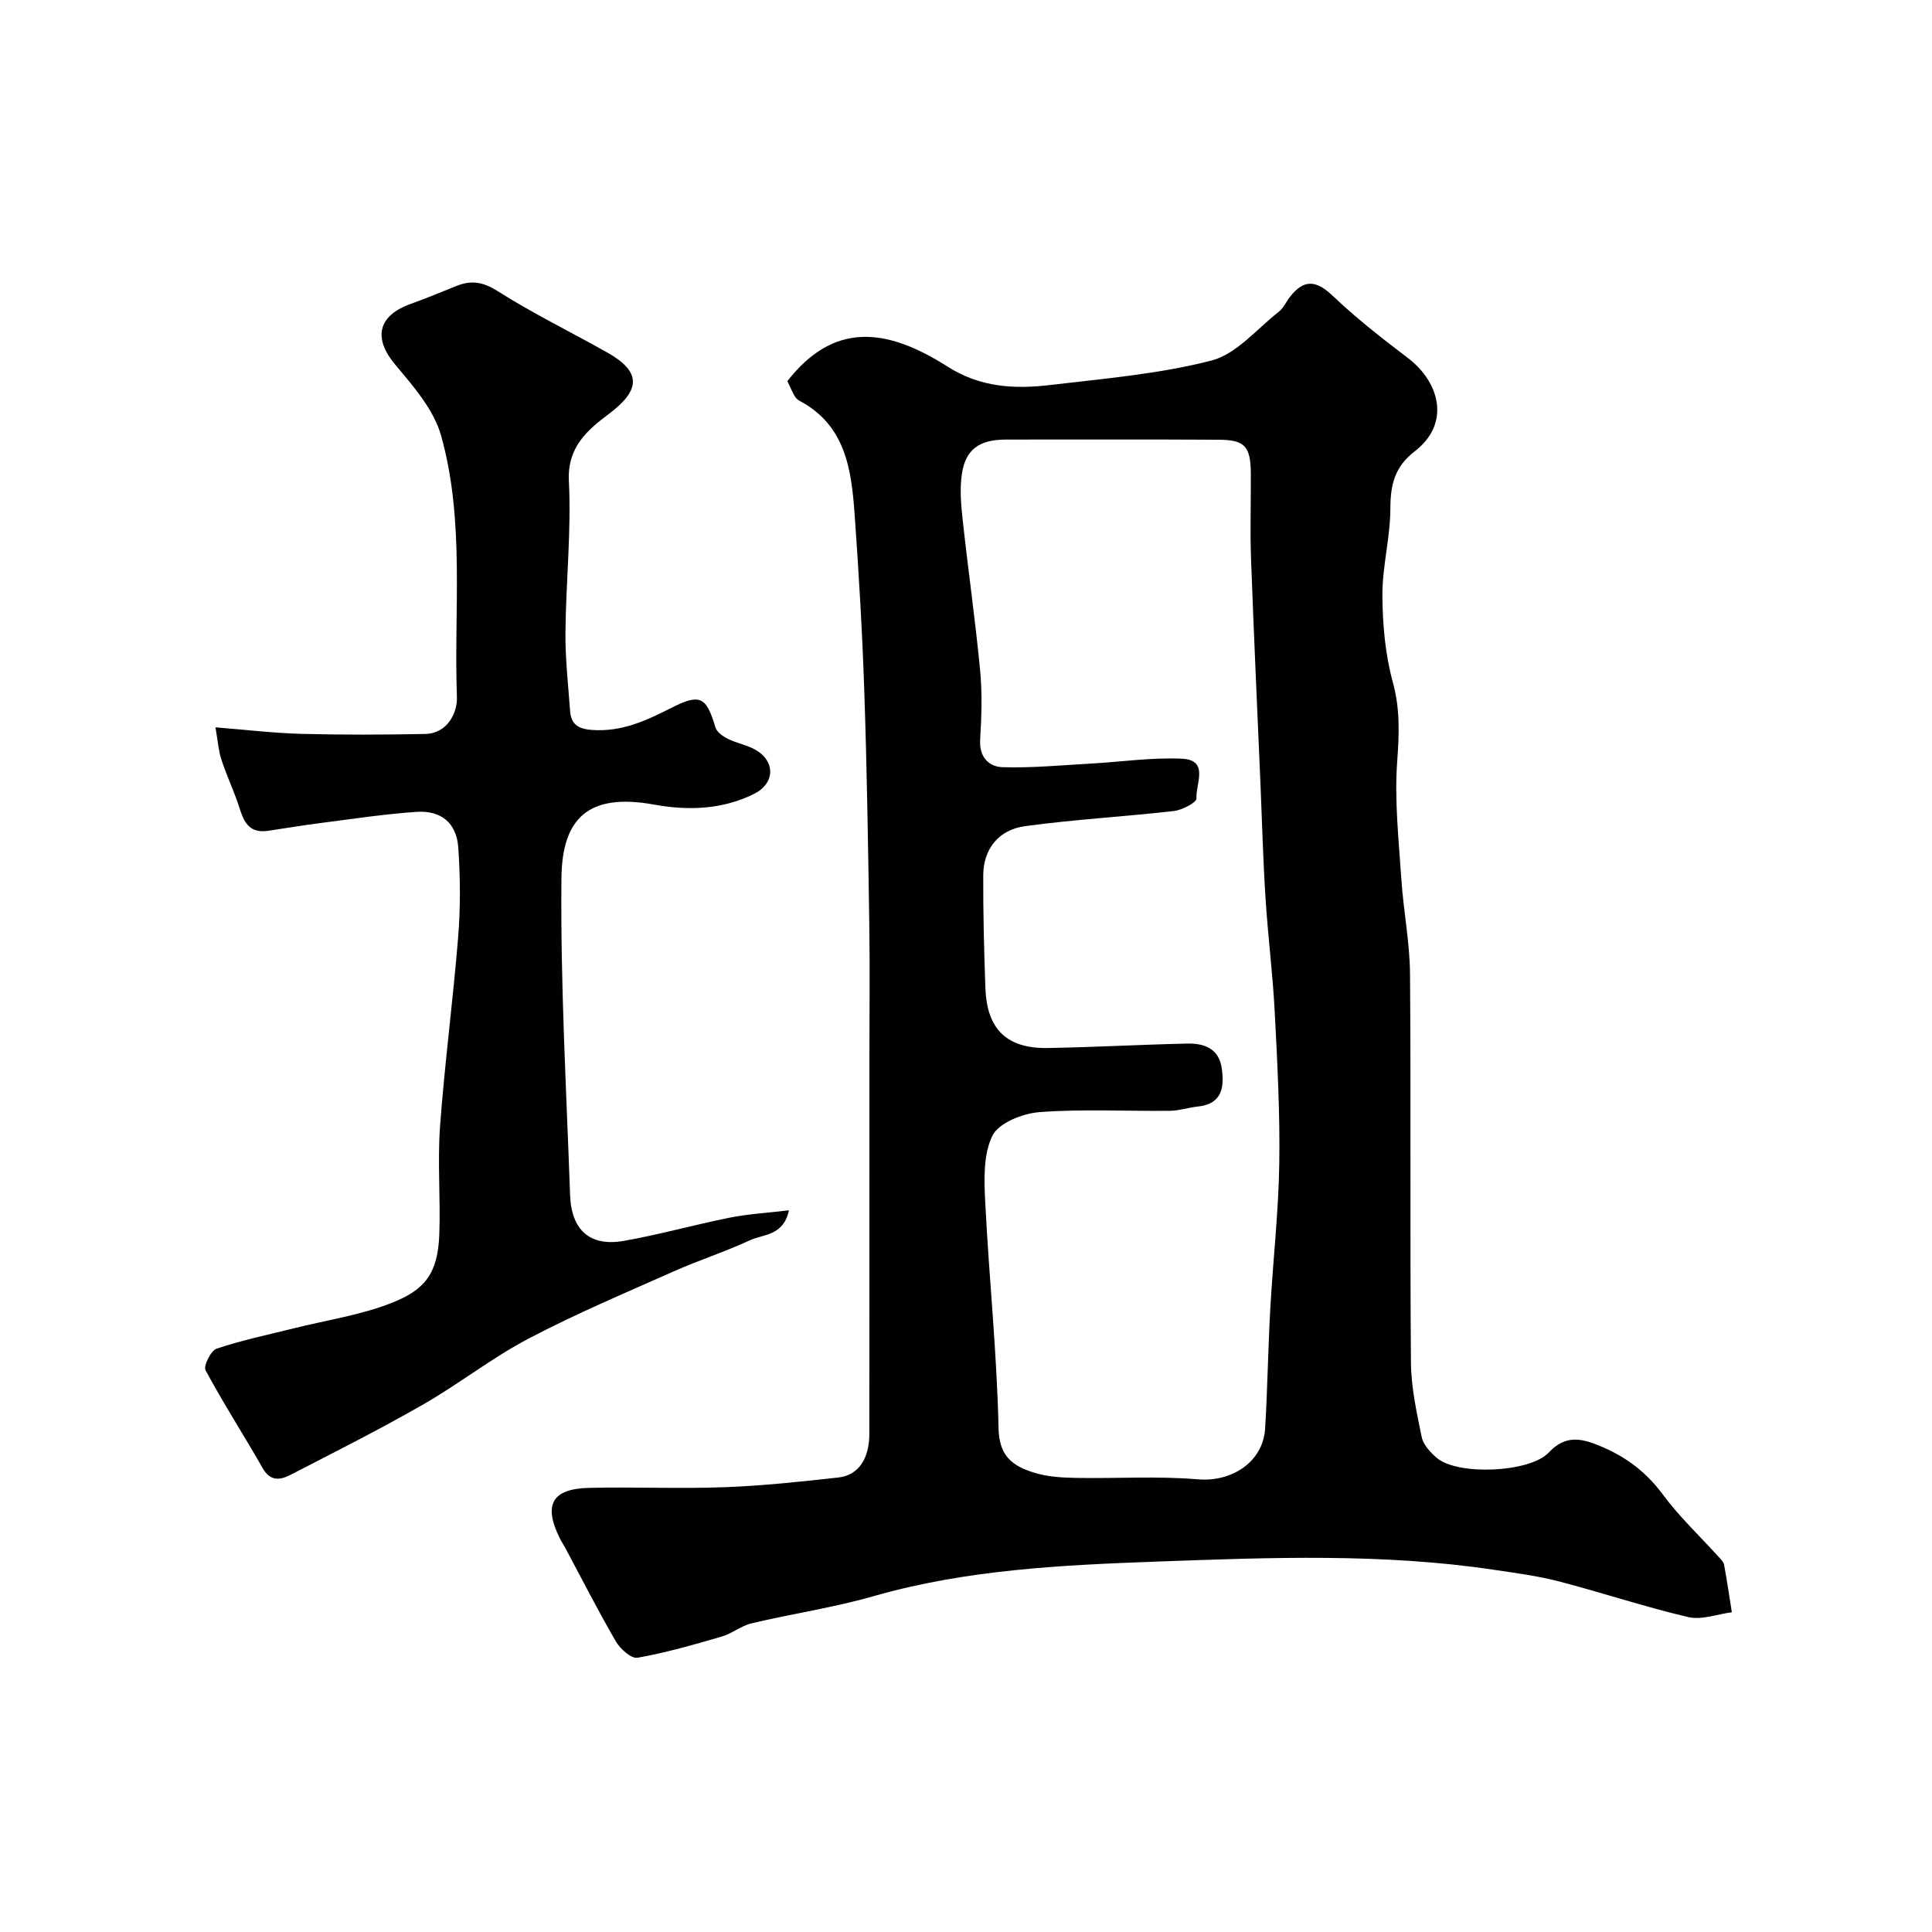 <svg enable-background="new 0 0 400 400" viewBox="0 0 400 400" xmlns="http://www.w3.org/2000/svg"><g fill="#010103"><path d="m163.02 78.9c9.36-11.97 20.03-11.37 33.11-3.03 6.85 4.36 13.92 4.72 21.31 3.84 11.19-1.33 22.54-2.27 33.39-5.07 5.17-1.34 9.37-6.52 13.92-10.09.99-.77 1.54-2.08 2.34-3.11 2.85-3.66 5.41-3.46 8.82-.21 4.85 4.62 10.17 8.79 15.52 12.84 6.69 5.07 8.94 13.62 1.49 19.36-4.18 3.22-5.05 6.93-5.06 11.86-.01 6-1.68 12.01-1.65 18 .03 6.02.59 12.22 2.17 17.99 1.53 5.59 1.3 10.79.89 16.43-.58 8.03.33 16.18.86 24.26.43 6.55 1.74 13.07 1.8 19.61.21 26.82-.03 53.64.19 80.46.04 5.18 1.18 10.39 2.23 15.49.33 1.6 1.79 3.17 3.12 4.31 4.32 3.69 19.25 3.07 23.2-1.12 2.83-3 5.59-3.22 9.28-1.86 5.86 2.17 10.56 5.46 14.33 10.57 3.42 4.63 7.69 8.63 11.56 12.92.44.48 1 1.02 1.11 1.6.61 3.27 1.09 6.57 1.61 9.85-3.02.39-6.25 1.65-9.03 1-9.01-2.11-17.82-5.06-26.78-7.39-4.39-1.14-8.94-1.73-13.43-2.4-23.1-3.45-46.4-2.55-69.54-1.71-19.72.72-39.62 1.64-58.91 7.17-8.27 2.37-16.86 3.63-25.26 5.62-2.17.51-4.07 2.14-6.24 2.76-5.74 1.67-11.51 3.33-17.38 4.37-1.29.23-3.59-1.83-4.49-3.39-3.66-6.3-6.96-12.8-10.4-19.23-.38-.71-.84-1.39-1.2-2.12-3.43-6.92-1.65-10.24 6.03-10.43 9.35-.23 18.72.21 28.07-.14 7.87-.29 15.74-1.14 23.57-2.01 4.19-.47 6.42-3.89 6.42-9.1.01-25.82.01-51.64.01-77.47 0-9.5.12-18.99-.03-28.49-.24-15.93-.49-31.86-1.03-47.78-.41-12.21-1.13-24.41-2-36.59-.66-9.28-1.88-18.47-11.45-23.51-.42-.22-.8-.65-1.03-1.07-.54-.98-.99-2.03-1.44-2.99zm67.64 12.1c-7.5 0-14.99-.02-22.49.01-5.39.02-8.26 2.03-9.02 7.09-.46 3.07-.19 6.31.15 9.43 1.13 10.41 2.62 20.78 3.62 31.2.46 4.79.29 9.67.01 14.48-.21 3.61 1.88 5.55 4.67 5.63 6.08.18 12.18-.41 18.27-.75 6.28-.35 12.58-1.3 18.83-1.01 5.76.27 2.79 5.32 3.02 8.25.06.77-2.94 2.39-4.66 2.58-10.25 1.17-20.58 1.74-30.8 3.13-5.57.75-8.67 4.81-8.69 10.17-.03 7.79.16 15.59.45 23.38.31 8.55 4.45 12.55 13 12.39 9.6-.17 19.19-.71 28.79-.92 3.51-.08 6.59 1.03 7.15 5.17.54 3.95.05 7.34-4.98 7.87-1.93.2-3.84.86-5.76.88-8.99.1-18.02-.4-26.97.27-3.48.26-8.45 2.21-9.77 4.87-1.93 3.89-1.73 9.13-1.5 13.75.78 15.64 2.43 31.24 2.76 46.88.12 5.75 2.93 7.71 7.1 9.07 2.74.9 5.79 1.1 8.71 1.16 8.49.17 17.03-.42 25.46.3 6.98.59 13.5-3.55 13.92-10.55.5-8.25.61-16.53 1.07-24.79.56-10.03 1.71-20.04 1.86-30.06.16-10.45-.4-20.92-.94-31.36-.41-7.88-1.41-15.72-1.91-23.6-.5-7.75-.7-15.53-1.03-23.29-.67-15.69-1.4-31.37-1.97-47.06-.21-5.82-.01-11.66-.04-17.49-.04-5.78-1.27-7.03-6.84-7.04-7.14-.05-14.31-.04-21.47-.04z"/><path d="m163.34 250.58c-1.13 5.33-5.32 4.93-8.07 6.2-5.14 2.39-10.57 4.13-15.75 6.43-10.1 4.49-20.31 8.8-30.08 13.93-7.58 3.98-14.4 9.38-21.84 13.65-8.98 5.15-18.25 9.81-27.45 14.56-2.12 1.09-4.18 1.41-5.76-1.37-3.87-6.8-8.13-13.39-11.83-20.28-.48-.89 1.09-4.07 2.28-4.47 5.2-1.75 10.62-2.88 15.96-4.21 6.78-1.7 13.82-2.72 20.27-5.26 6.78-2.67 9.57-5.95 9.88-14.11.28-7.49-.39-15.03.16-22.49.96-13.09 2.7-26.12 3.75-39.21.49-6.13.45-12.35.02-18.48-.36-5.08-3.54-7.73-8.66-7.38-6.69.45-13.34 1.48-20 2.33-3.56.45-7.11 1.06-10.66 1.58-4.95.73-5.36-3.19-6.53-6.37-1.04-2.82-2.29-5.57-3.21-8.43-.58-1.79-.71-3.73-1.21-6.61 6.44.51 12.15 1.2 17.87 1.35 8.49.22 17 .18 25.49.02 4.79-.09 6.75-4.55 6.63-7.64-.66-18.09 1.69-36.48-3.29-54.17-1.51-5.35-5.72-10.18-9.45-14.61-4.6-5.46-3.72-10.13 3.12-12.6 3.2-1.16 6.36-2.45 9.51-3.73 3.08-1.25 5.52-.85 8.55 1.07 7.3 4.62 15.11 8.44 22.65 12.68 7.21 4.06 6.92 7.81.37 12.74-4.32 3.25-8.64 6.8-8.28 13.89.52 10.39-.61 20.85-.71 31.29-.05 5.43.57 10.87.96 16.3.2 2.69 1.54 3.71 4.45 3.94 6.1.47 11.2-1.86 16.36-4.49 6.08-3.1 7.38-2.44 9.27 3.93.29.99 1.55 1.9 2.58 2.41 1.88.94 4.09 1.28 5.87 2.35 4.04 2.43 3.82 6.92-.41 9.03-6.61 3.31-13.79 3.5-20.75 2.23-13.62-2.48-19.03 2.88-19.16 15.22-.22 21.86 1.02 43.73 1.79 65.6.26 7.33 4.14 10.74 11.13 9.51 7.36-1.29 14.59-3.34 21.92-4.81 3.81-.76 7.72-.97 12.26-1.52z"/></g></svg>
